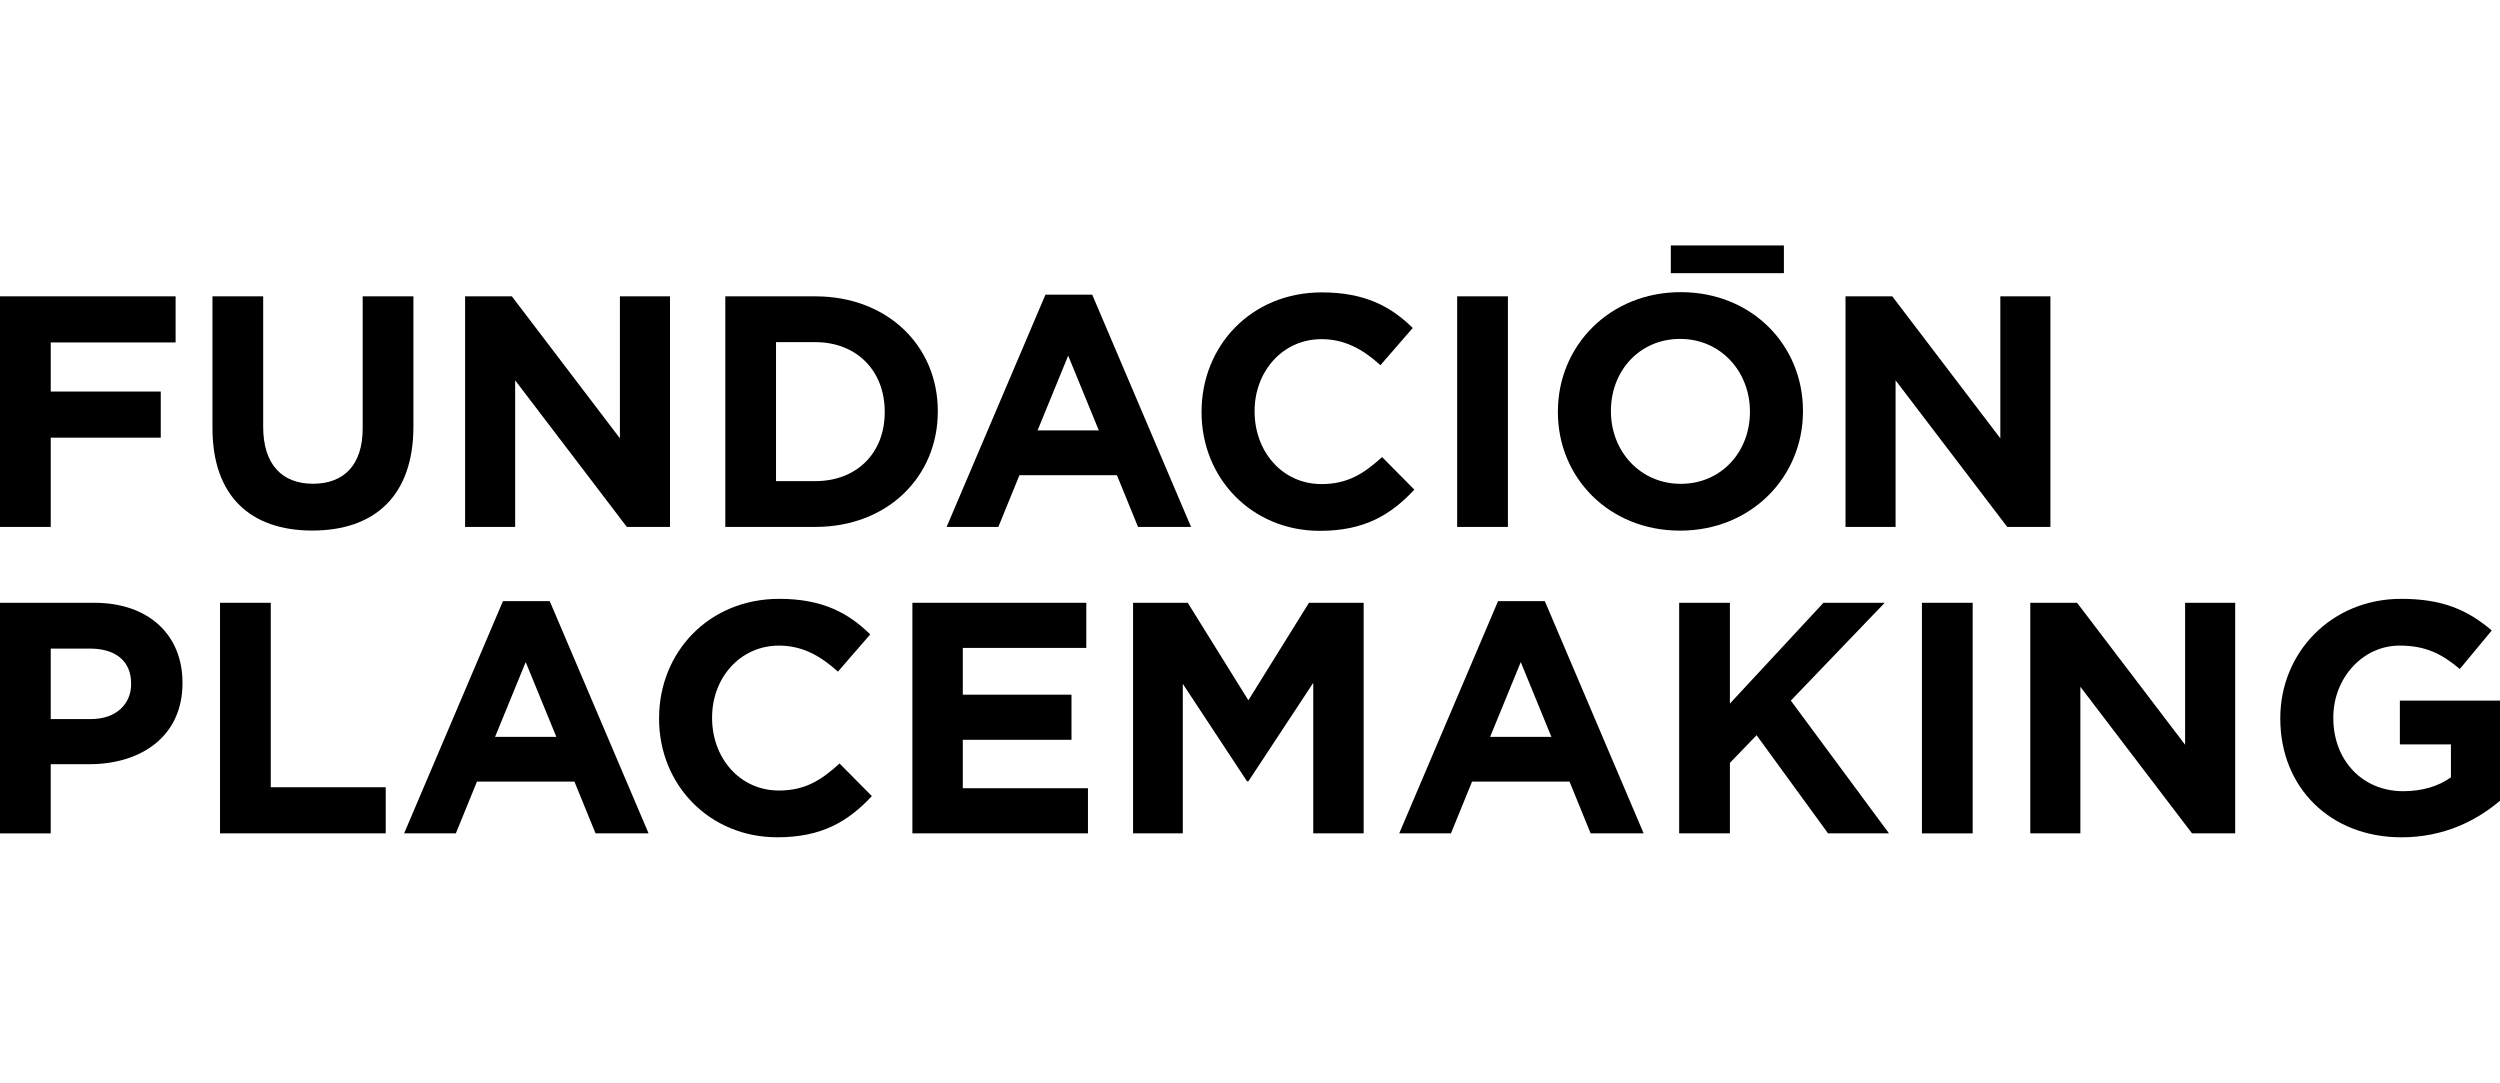 <?xml version="1.0" encoding="UTF-8"?>
<svg id="Layer_5" data-name="Layer 5" xmlns="http://www.w3.org/2000/svg" viewBox="0 0 1038.18 449.64">
  <polygon points="0 123.06 72.92 123.06 72.92 142.21 21.07 142.21 21.07 162.6 66.76 162.6 66.76 181.75 21.07 181.75 21.07 218.82 0 218.82 0 123.06"/>
  <path d="M88.23,177.78v-54.72h21.06v54.17c0,15.59,7.8,23.66,20.66,23.66s20.66-7.8,20.66-22.98v-54.85h21.07v54.03c0,29-16.28,43.23-42,43.23s-41.45-14.36-41.45-42.54"/>
  <polygon points="193.14 123.06 212.56 123.06 257.43 182.02 257.43 123.06 278.23 123.06 278.23 218.82 260.31 218.82 213.93 157.94 213.93 218.82 193.14 218.82 193.14 123.06"/>
  <path d="M301.2,123.06h37.35c30.09,0,50.89,20.66,50.89,47.61v.27c0,26.95-20.8,47.88-50.89,47.88h-37.35v-95.76ZM338.54,199.8c17.23,0,28.86-11.63,28.86-28.59v-.27c0-16.96-11.63-28.86-28.86-28.86h-16.28v57.73h16.28Z"/>
  <path d="M434.15,122.38h19.42l41.04,96.44h-22.02l-8.76-21.48h-40.49l-8.76,21.48h-21.48l41.04-96.44ZM456.31,178.74l-12.72-31.05-12.72,31.05h25.44Z"/>
  <path d="M498.98,171.21v-.27c0-27.22,20.52-49.52,49.93-49.52,18.06,0,28.86,6.02,37.76,14.77l-13.41,15.46c-7.39-6.7-14.91-10.81-24.49-10.81-16.14,0-27.77,13.41-27.77,29.82v.27c0,16.42,11.35,30.09,27.77,30.09,10.94,0,17.65-4.38,25.17-11.22l13.4,13.54c-9.85,10.53-20.79,17.1-39.26,17.1-28.18,0-49.11-21.75-49.11-49.25"/>
  <rect x="605.12" y="123.06" width="21.07" height="95.76"/>
  <polygon points="766.39 123.06 785.81 123.06 830.68 182.02 830.68 123.06 851.48 123.06 851.48 218.82 833.55 218.82 787.18 157.94 787.18 218.82 766.39 218.82 766.39 123.06"/>
  <path d="M0,250.32h39.12c22.85,0,36.66,13.54,36.66,33.11v.27c0,22.16-17.23,33.65-38.71,33.65h-16.01v28.73H0v-95.76ZM37.76,298.61c10.53,0,16.69-6.29,16.69-14.5v-.27c0-9.44-6.57-14.5-17.1-14.5h-16.28v29.27h16.69Z"/>
  <polygon points="91.37 250.32 112.44 250.32 112.44 326.92 160.18 326.92 160.18 346.07 91.37 346.07 91.37 250.32"/>
  <path d="M208.87,249.63h19.42l41.04,96.44h-22.02l-8.76-21.48h-40.49l-8.76,21.48h-21.48l41.04-96.44ZM231.03,305.99l-12.72-31.05-12.72,31.05h25.44Z"/>
  <path d="M273.7,298.47v-.27c0-27.22,20.52-49.52,49.93-49.52,18.06,0,28.86,6.02,37.75,14.77l-13.41,15.46c-7.39-6.7-14.91-10.81-24.49-10.81-16.14,0-27.77,13.41-27.77,29.82v.27c0,16.42,11.35,30.09,27.77,30.09,10.94,0,17.65-4.38,25.17-11.22l13.41,13.54c-9.85,10.53-20.79,17.1-39.26,17.1-28.18,0-49.11-21.75-49.11-49.25"/>
  <polygon points="378.89 250.32 451.11 250.32 451.11 269.06 399.82 269.06 399.82 288.48 444.96 288.48 444.96 307.22 399.82 307.22 399.82 327.33 451.8 327.33 451.8 346.07 378.89 346.07 378.89 250.32"/>
  <polygon points="470.53 250.32 493.24 250.32 518.41 290.81 543.58 250.32 566.29 250.32 566.29 346.07 545.36 346.07 545.36 283.56 518.41 324.46 517.86 324.46 491.18 283.97 491.18 346.07 470.53 346.07 470.53 250.32"/>
  <path d="M622.09,249.63h19.43l41.04,96.44h-22.02l-8.75-21.48h-40.49l-8.76,21.48h-21.48l41.04-96.44ZM644.25,305.99l-12.72-31.05-12.72,31.05h25.44Z"/>
  <polygon points="697.31 250.32 718.38 250.32 718.38 292.18 757.23 250.32 782.67 250.32 743.68 290.94 784.45 346.07 759.14 346.07 729.46 305.31 718.38 316.8 718.38 346.07 697.31 346.07 697.31 250.32"/>
  <rect x="798.12" y="250.32" width="21.07" height="95.76"/>
  <polygon points="843.12 250.32 862.55 250.32 907.41 309.28 907.41 250.32 928.21 250.32 928.21 346.07 910.29 346.07 863.92 285.2 863.92 346.07 843.12 346.07 843.12 250.32"/>
  <path d="M946.94,298.47v-.27c0-27.22,21.21-49.52,50.2-49.52,17.24,0,27.63,4.65,37.62,13.13l-13.27,16c-7.39-6.16-13.96-9.71-25.04-9.71-15.32,0-27.49,13.54-27.49,29.82v.27c0,17.51,12.04,30.37,29,30.37,7.66,0,14.5-1.91,19.84-5.75v-13.68h-21.2v-18.19h41.58v41.59c-9.85,8.34-23.39,15.18-40.9,15.18-29.82,0-50.34-20.93-50.34-49.25"/>
  <path d="M646.95,171.11v-.27c0-27.22,21.48-49.52,51.02-49.52s50.75,22.03,50.75,49.25v.27c0,27.22-21.48,49.52-51.03,49.52s-50.75-22.03-50.75-49.25M726.7,171.11v-.27c0-16.42-12.04-30.1-29-30.1s-28.73,13.41-28.73,29.82v.27c0,16.42,12.04,30.09,29,30.09s28.73-13.41,28.73-29.82"/>
  <rect x="693.84" y="101.93" width="46.96" height="11.51"/>
</svg>
